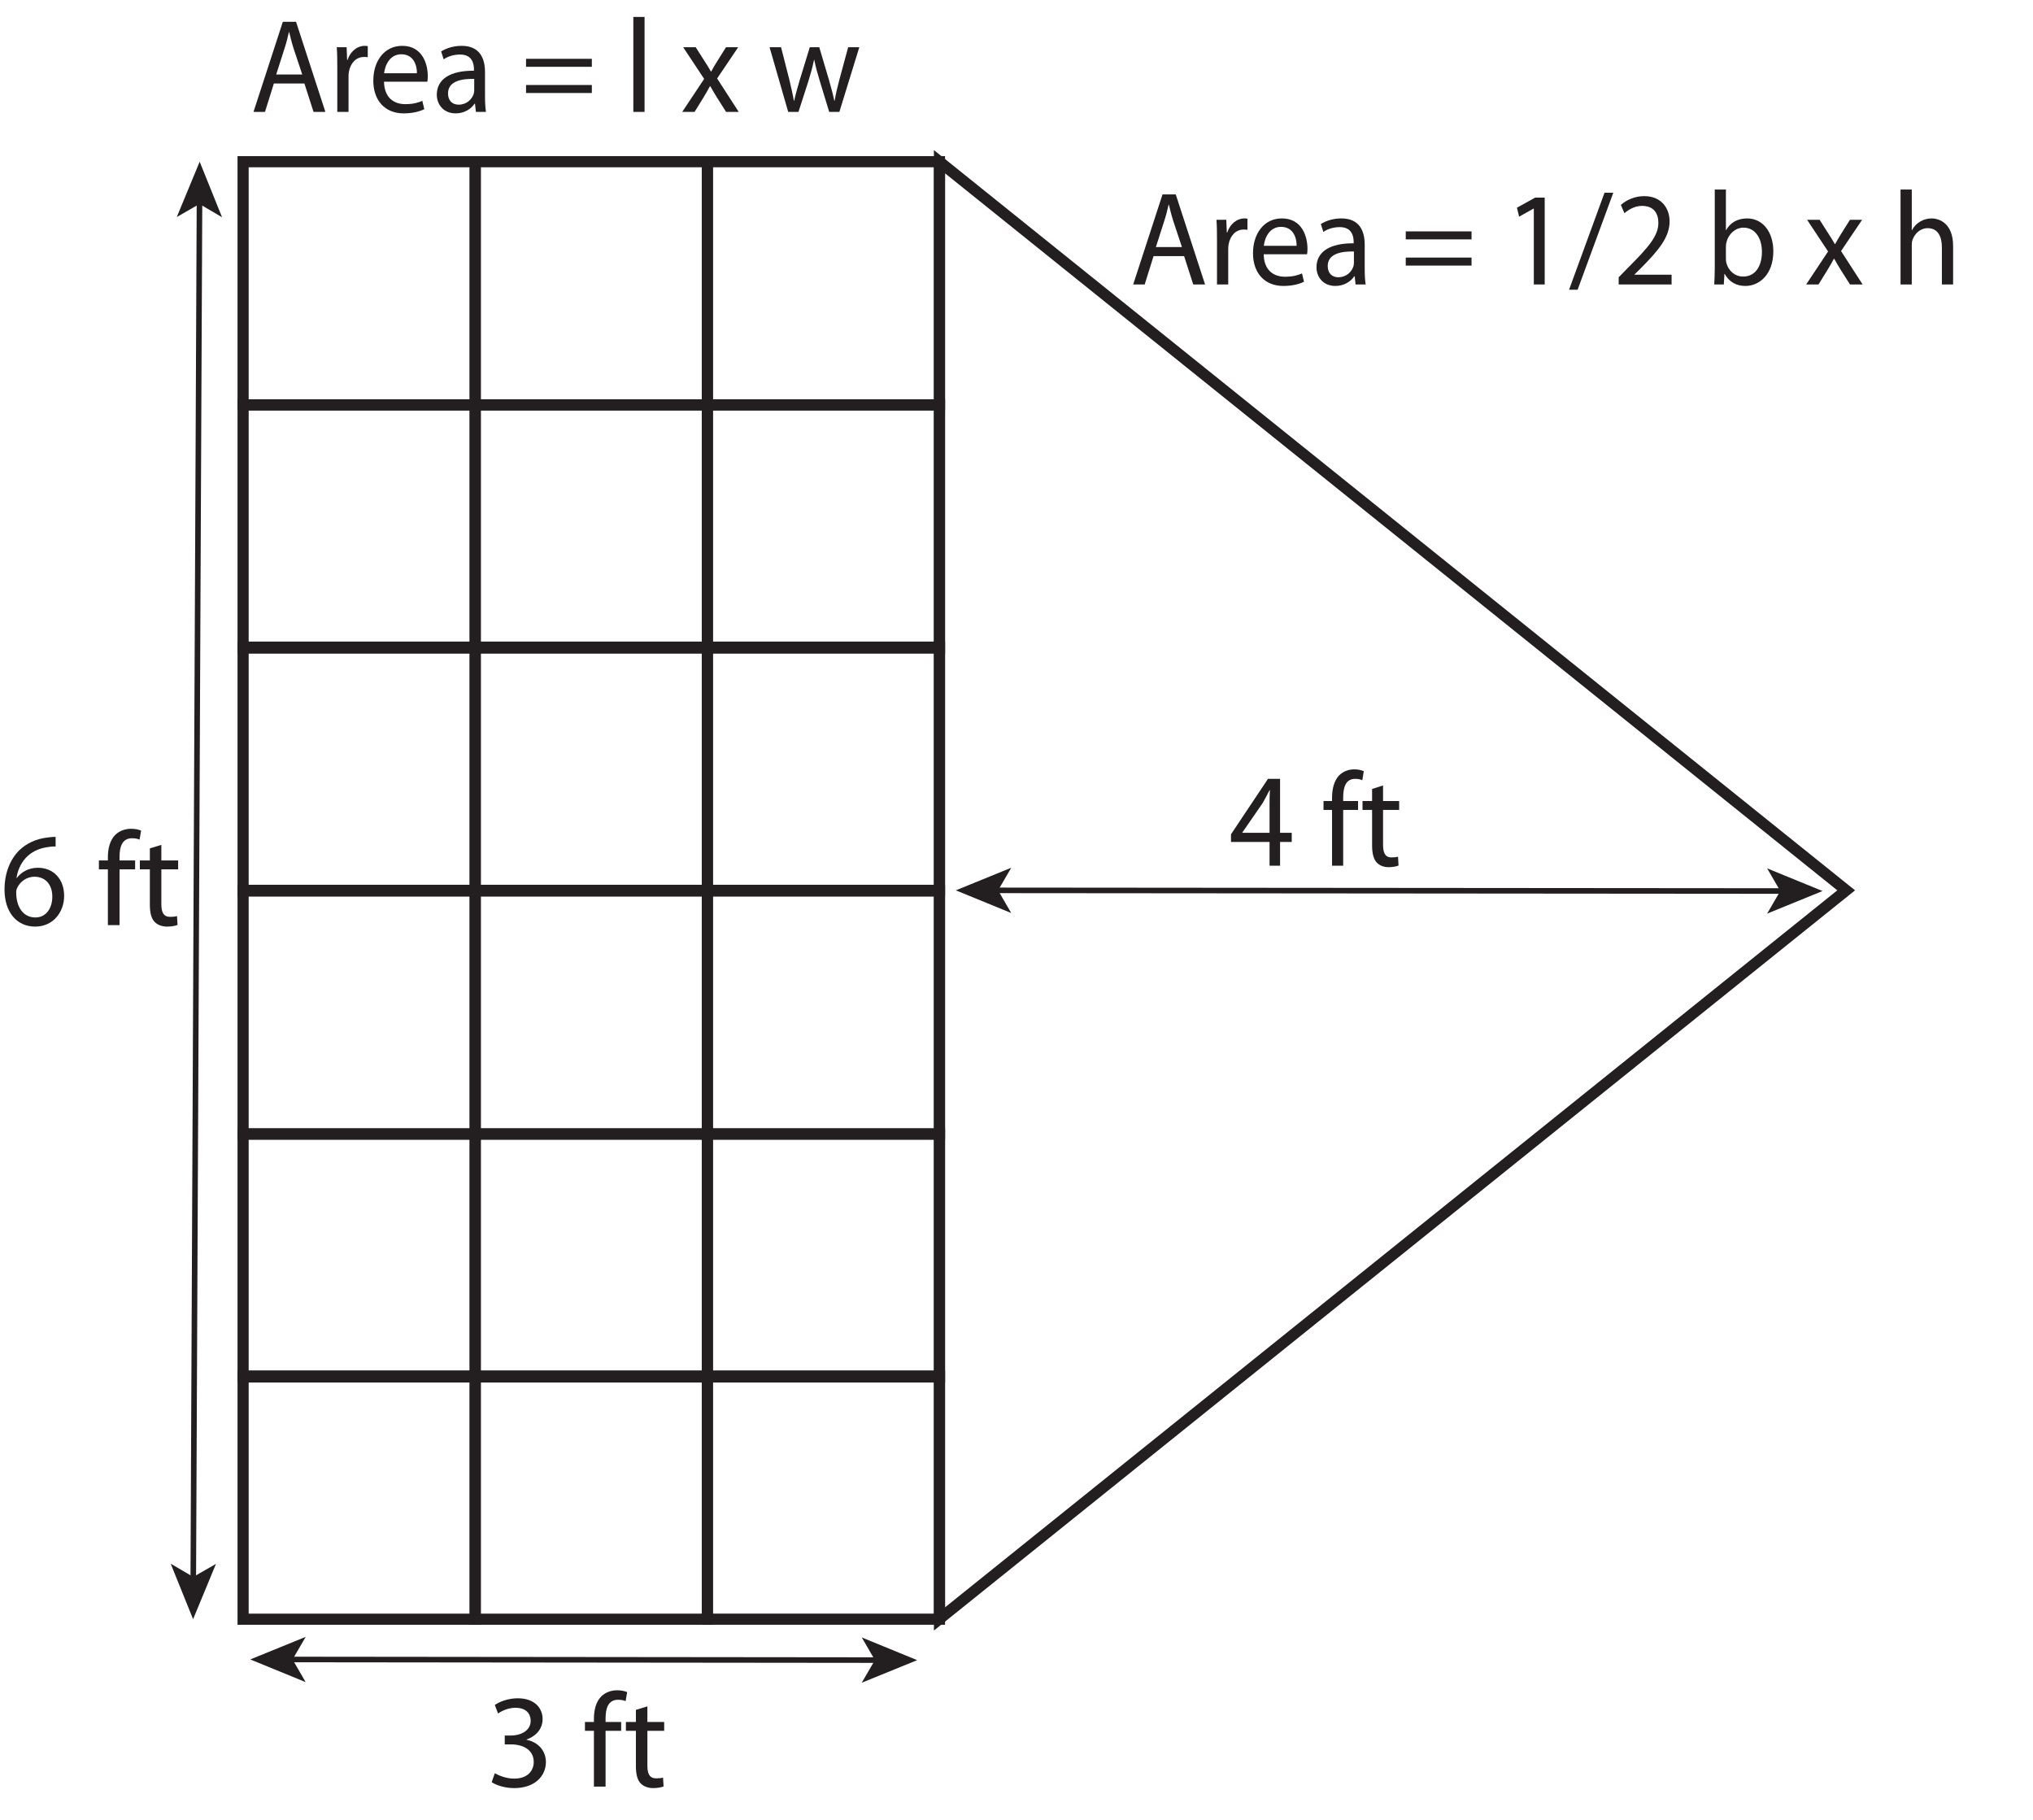 <?xml version="1.0" encoding="UTF-8"?>
<svg xmlns="http://www.w3.org/2000/svg" xmlns:xlink="http://www.w3.org/1999/xlink" width="365pt" height="326.755pt" viewBox="0 0 365 326.755" version="1.1">
<defs>
<g>
<symbol overflow="visible" id="glyph0-0">
<path style="stroke:none;" d="M 0 0 L 11.453 0 L 11.453 -16.797 L 0 -16.797 Z M 5.734 -9.484 L 1.828 -15.594 L 9.625 -15.594 Z M 6.406 -8.406 L 10.312 -14.516 L 10.312 -2.281 Z M 1.828 -1.203 L 5.734 -7.312 L 9.625 -1.203 Z M 1.141 -14.516 L 5.047 -8.406 L 1.141 -2.281 Z M 1.141 -14.516 "/>
</symbol>
<symbol overflow="visible" id="glyph0-1">
<path style="stroke:none;" d="M 9.719 -5.094 L 11.359 0 L 13.484 0 L 8.219 -16.172 L 5.844 -16.172 L 0.578 0 L 2.641 0 L 4.234 -5.094 Z M 4.656 -6.719 L 6.156 -11.406 C 6.484 -12.391 6.719 -13.391 6.938 -14.328 L 6.984 -14.328 C 7.219 -13.391 7.438 -12.438 7.781 -11.375 L 9.328 -6.719 Z M 4.656 -6.719 "/>
</symbol>
<symbol overflow="visible" id="glyph0-2">
<path style="stroke:none;" d="M 1.672 0 L 3.688 0 L 3.688 -6.188 C 3.688 -6.531 3.703 -6.891 3.75 -7.172 C 4.031 -8.766 5.047 -9.859 6.453 -9.859 C 6.734 -9.859 6.938 -9.859 7.141 -9.812 L 7.141 -11.812 C 6.969 -11.828 6.797 -11.859 6.594 -11.859 C 5.25 -11.859 4.016 -10.875 3.5 -9.312 L 3.438 -9.312 L 3.344 -11.609 L 1.578 -11.609 C 1.656 -10.531 1.672 -9.359 1.672 -7.984 Z M 1.672 0 "/>
</symbol>
<symbol overflow="visible" id="glyph0-3">
<path style="stroke:none;" d="M 10.578 -5.422 C 10.625 -5.656 10.656 -5.969 10.656 -6.406 C 10.656 -8.547 9.719 -11.859 6.062 -11.859 C 2.844 -11.859 0.875 -9.125 0.875 -5.609 C 0.875 -2.109 2.906 0.266 6.328 0.266 C 8.078 0.266 9.328 -0.141 10.031 -0.484 L 9.672 -1.984 C 8.938 -1.656 8.047 -1.391 6.594 -1.391 C 4.562 -1.391 2.844 -2.562 2.797 -5.422 Z M 2.812 -6.938 C 2.984 -8.406 3.844 -10.344 5.906 -10.344 C 8.172 -10.344 8.734 -8.25 8.703 -6.938 Z M 2.812 -6.938 "/>
</symbol>
<symbol overflow="visible" id="glyph0-4">
<path style="stroke:none;" d="M 9.453 -7.125 C 9.453 -9.438 8.641 -11.859 5.25 -11.859 C 3.844 -11.859 2.5 -11.453 1.578 -10.844 L 2.031 -9.438 C 2.812 -9.984 3.891 -10.297 4.953 -10.297 C 7.219 -10.312 7.469 -8.562 7.469 -7.625 L 7.469 -7.391 C 3.188 -7.422 0.797 -5.875 0.797 -3.078 C 0.797 -1.391 1.953 0.266 4.188 0.266 C 5.766 0.266 6.969 -0.547 7.578 -1.469 L 7.656 -1.469 L 7.812 0 L 9.625 0 C 9.5 -0.797 9.453 -1.781 9.453 -2.781 Z M 7.516 -3.906 C 7.516 -3.719 7.484 -3.484 7.422 -3.234 C 7.094 -2.25 6.156 -1.297 4.703 -1.297 C 3.688 -1.297 2.812 -1.922 2.812 -3.312 C 2.812 -5.562 5.312 -5.969 7.516 -5.922 Z M 7.516 -3.906 "/>
</symbol>
<symbol overflow="visible" id="glyph0-5">
<path style="stroke:none;" d=""/>
</symbol>
<symbol overflow="visible" id="glyph0-6">
<path style="stroke:none;" d="M 12.734 -8.094 L 12.734 -9.531 L 0.922 -9.531 L 0.922 -8.094 Z M 12.734 -3.391 L 12.734 -4.828 L 0.922 -4.828 L 0.922 -3.391 Z M 12.734 -3.391 "/>
</symbol>
<symbol overflow="visible" id="glyph0-7">
<path style="stroke:none;" d="M 5.406 0 L 7.359 0 L 7.359 -15.594 L 5.641 -15.594 L 2.375 -13.781 L 2.766 -12.172 L 5.359 -13.625 L 5.406 -13.625 Z M 5.406 0 "/>
</symbol>
<symbol overflow="visible" id="glyph0-8">
<path style="stroke:none;" d="M 1.516 0.938 L 7.922 -16.469 L 6.344 -16.469 L -0.016 0.938 Z M 1.516 0.938 "/>
</symbol>
<symbol overflow="visible" id="glyph0-9">
<path style="stroke:none;" d="M 10.531 0 L 10.531 -1.75 L 3.875 -1.75 L 3.875 -1.797 L 5.047 -2.953 C 8.172 -6.125 10.172 -8.453 10.172 -11.328 C 10.172 -13.562 8.812 -15.859 5.609 -15.859 C 3.922 -15.859 2.422 -15.172 1.422 -14.281 L 2.062 -12.797 C 2.75 -13.391 3.875 -14.109 5.219 -14.109 C 7.438 -14.109 8.156 -12.641 8.156 -11.062 C 8.156 -8.719 6.406 -6.703 2.609 -2.906 L 1.031 -1.297 L 1.031 0 Z M 10.531 0 "/>
</symbol>
<symbol overflow="visible" id="glyph0-10">
<path style="stroke:none;" d="M 1.672 -3 C 1.672 -1.969 1.625 -0.797 1.578 0 L 3.297 0 L 3.406 -1.891 L 3.453 -1.891 C 4.312 -0.391 5.594 0.266 7.188 0.266 C 9.672 0.266 12.188 -1.797 12.188 -5.953 C 12.188 -9.453 10.266 -11.859 7.484 -11.859 C 5.703 -11.859 4.422 -11.047 3.703 -9.75 L 3.672 -9.75 L 3.672 -17.047 L 1.672 -17.047 Z M 3.672 -6.719 C 3.672 -7.062 3.703 -7.344 3.781 -7.609 C 4.188 -9.188 5.469 -10.203 6.828 -10.203 C 9 -10.203 10.141 -8.203 10.141 -5.875 C 10.141 -3.219 8.906 -1.422 6.781 -1.422 C 5.312 -1.422 4.125 -2.422 3.75 -3.891 C 3.688 -4.125 3.672 -4.391 3.672 -4.656 Z M 3.672 -6.719 "/>
</symbol>
<symbol overflow="visible" id="glyph0-11">
<path style="stroke:none;" d="M 0.359 -11.609 L 4.125 -5.922 L 0.188 0 L 2.406 0 L 4.016 -2.609 C 4.438 -3.312 4.812 -3.938 5.172 -4.625 L 5.219 -4.625 C 5.609 -3.938 5.984 -3.281 6.406 -2.609 L 8.062 0 L 10.328 0 L 6.453 -6 L 10.234 -11.609 L 8.047 -11.609 L 6.5 -9.141 C 6.109 -8.516 5.75 -7.922 5.391 -7.25 L 5.344 -7.25 C 4.969 -7.891 4.625 -8.469 4.188 -9.125 L 2.609 -11.609 Z M 0.359 -11.609 "/>
</symbol>
<symbol overflow="visible" id="glyph0-12">
<path style="stroke:none;" d="M 1.672 0 L 3.688 0 L 3.688 -7.016 C 3.688 -7.391 3.703 -7.703 3.828 -8.016 C 4.219 -9.141 5.219 -10.109 6.531 -10.109 C 8.422 -10.109 9.094 -8.547 9.094 -6.672 L 9.094 0 L 11.109 0 L 11.109 -6.906 C 11.109 -10.891 8.734 -11.859 7.234 -11.859 C 6.484 -11.859 5.766 -11.641 5.172 -11.281 C 4.562 -10.922 4.047 -10.375 3.734 -9.766 L 3.688 -9.766 L 3.688 -17.047 L 1.672 -17.047 Z M 1.672 0 "/>
</symbol>
<symbol overflow="visible" id="glyph0-13">
<path style="stroke:none;" d="M 9.156 0 L 9.156 -4.266 L 11.25 -4.266 L 11.25 -5.906 L 9.156 -5.906 L 9.156 -15.594 L 6.984 -15.594 L 0.344 -5.641 L 0.344 -4.266 L 7.266 -4.266 L 7.266 0 Z M 2.375 -5.906 L 2.375 -5.953 L 6.031 -11.25 C 6.438 -11.969 6.797 -12.641 7.266 -13.562 L 7.328 -13.562 C 7.281 -12.75 7.266 -11.922 7.266 -11.109 L 7.266 -5.906 Z M 2.375 -5.906 "/>
</symbol>
<symbol overflow="visible" id="glyph0-14">
<path style="stroke:none;" d="M 3.875 0 L 3.875 -10.016 L 6.547 -10.016 L 6.547 -11.609 L 3.875 -11.609 L 3.875 -12.234 C 3.875 -14.047 4.312 -15.594 6.031 -15.594 C 6.625 -15.594 7.016 -15.484 7.312 -15.344 L 7.578 -16.969 C 7.188 -17.141 6.594 -17.297 5.859 -17.297 C 4.922 -17.297 3.922 -16.984 3.156 -16.219 C 2.25 -15.281 1.875 -13.797 1.875 -12.172 L 1.875 -11.609 L 0.344 -11.609 L 0.344 -10.016 L 1.875 -10.016 L 1.875 0 Z M 3.875 0 "/>
</symbol>
<symbol overflow="visible" id="glyph0-15">
<path style="stroke:none;" d="M 2.125 -13.781 L 2.125 -11.609 L 0.406 -11.609 L 0.406 -10.016 L 2.125 -10.016 L 2.125 -3.672 C 2.125 -2.297 2.359 -1.266 2.906 -0.625 C 3.391 -0.078 4.141 0.266 5.078 0.266 C 5.859 0.266 6.484 0.125 6.875 -0.031 L 6.781 -1.625 C 6.484 -1.531 6.156 -1.484 5.609 -1.484 C 4.484 -1.484 4.094 -2.297 4.094 -3.75 L 4.094 -10.016 L 6.984 -10.016 L 6.984 -11.609 L 4.094 -11.609 L 4.094 -14.406 Z M 2.125 -13.781 "/>
</symbol>
<symbol overflow="visible" id="glyph0-16">
<path style="stroke:none;" d="M 1.672 0 L 3.688 0 L 3.688 -17.047 L 1.672 -17.047 Z M 1.672 0 "/>
</symbol>
<symbol overflow="visible" id="glyph0-17">
<path style="stroke:none;" d="M 0.406 -11.609 L 3.75 0 L 5.594 0 L 7.375 -5.516 C 7.766 -6.766 8.109 -7.969 8.391 -9.359 L 8.422 -9.359 C 8.703 -7.984 9.031 -6.844 9.422 -5.547 L 11.109 0 L 12.938 0 L 16.516 -11.609 L 14.516 -11.609 L 12.938 -5.781 C 12.578 -4.422 12.281 -3.188 12.094 -2.016 L 12.031 -2.016 C 11.781 -3.188 11.453 -4.422 11.047 -5.812 L 9.328 -11.609 L 7.625 -11.609 L 5.812 -5.688 C 5.453 -4.438 5.078 -3.188 4.828 -2.016 L 4.766 -2.016 C 4.562 -3.219 4.266 -4.422 3.969 -5.719 L 2.469 -11.609 Z M 0.406 -11.609 "/>
</symbol>
<symbol overflow="visible" id="glyph1-0">
<path style="stroke:none;" d="M 0 0 L 12 0 L 12 -16.797 L 0 -16.797 Z M 6 -9.484 L 1.922 -15.594 L 10.078 -15.594 Z M 6.719 -8.406 L 10.797 -14.516 L 10.797 -2.281 Z M 1.922 -1.203 L 6 -7.312 L 10.078 -1.203 Z M 1.203 -14.516 L 5.281 -8.406 L 1.203 -2.281 Z M 1.203 -14.516 "/>
</symbol>
<symbol overflow="visible" id="glyph1-1">
<path style="stroke:none;" d="M 9.984 -15.844 C 9.594 -15.844 9.078 -15.812 8.453 -15.719 C 6.484 -15.484 4.75 -14.688 3.453 -13.422 C 1.891 -11.875 0.812 -9.453 0.812 -6.391 C 0.812 -2.328 3 0.266 6.312 0.266 C 9.578 0.266 11.516 -2.375 11.516 -5.25 C 11.516 -8.281 9.578 -10.297 6.812 -10.297 C 5.094 -10.297 3.766 -9.484 3.031 -8.469 L 2.969 -8.469 C 3.344 -11.062 5.062 -13.469 8.406 -13.984 C 9 -14.094 9.547 -14.141 9.984 -14.109 Z M 6.359 -1.375 C 4.125 -1.375 2.922 -3.281 2.906 -5.859 C 2.906 -6.234 3 -6.531 3.125 -6.766 C 3.703 -7.922 4.891 -8.688 6.172 -8.688 C 8.109 -8.688 9.391 -7.344 9.391 -5.109 C 9.391 -2.875 8.156 -1.375 6.359 -1.375 Z M 6.359 -1.375 "/>
</symbol>
<symbol overflow="visible" id="glyph1-2">
<path style="stroke:none;" d=""/>
</symbol>
<symbol overflow="visible" id="glyph1-3">
<path style="stroke:none;" d="M 4.062 0 L 4.062 -10.016 L 6.859 -10.016 L 6.859 -11.609 L 4.062 -11.609 L 4.062 -12.234 C 4.062 -14.047 4.516 -15.594 6.312 -15.594 C 6.938 -15.594 7.344 -15.484 7.656 -15.344 L 7.938 -16.969 C 7.531 -17.141 6.906 -17.297 6.141 -17.297 C 5.156 -17.297 4.109 -16.984 3.312 -16.219 C 2.359 -15.281 1.969 -13.797 1.969 -12.172 L 1.969 -11.609 L 0.359 -11.609 L 0.359 -10.016 L 1.969 -10.016 L 1.969 0 Z M 4.062 0 "/>
</symbol>
<symbol overflow="visible" id="glyph1-4">
<path style="stroke:none;" d="M 2.234 -13.781 L 2.234 -11.609 L 0.438 -11.609 L 0.438 -10.016 L 2.234 -10.016 L 2.234 -3.672 C 2.234 -2.297 2.469 -1.266 3.047 -0.625 C 3.547 -0.078 4.344 0.266 5.328 0.266 C 6.141 0.266 6.797 0.125 7.203 -0.031 L 7.109 -1.625 C 6.797 -1.531 6.453 -1.484 5.875 -1.484 C 4.703 -1.484 4.297 -2.297 4.297 -3.75 L 4.297 -10.016 L 7.312 -10.016 L 7.312 -11.609 L 4.297 -11.609 L 4.297 -14.406 Z M 2.234 -13.781 "/>
</symbol>
<symbol overflow="visible" id="glyph1-5">
<path style="stroke:none;" d="M 1.016 -0.797 C 1.781 -0.281 3.312 0.266 5.062 0.266 C 8.781 0.266 10.75 -1.922 10.75 -4.422 C 10.734 -6.594 9.188 -8.047 7.266 -8.406 L 7.266 -8.453 C 9.172 -9.141 10.156 -10.516 10.156 -12.141 C 10.156 -14.047 8.766 -15.859 5.688 -15.859 C 4.016 -15.859 2.422 -15.266 1.578 -14.656 L 2.156 -13.125 C 2.828 -13.609 4.031 -14.156 5.281 -14.156 C 7.219 -14.156 8.016 -13.062 8.016 -11.812 C 8.016 -9.953 6.078 -9.172 4.531 -9.172 L 3.359 -9.172 L 3.359 -7.578 L 4.531 -7.578 C 6.578 -7.578 8.547 -6.641 8.562 -4.469 C 8.594 -3.141 7.734 -1.438 5.047 -1.438 C 3.547 -1.438 2.188 -2.047 1.578 -2.406 Z M 1.016 -0.797 "/>
</symbol>
</g>
</defs>
<g id="surface1">
<path style="fill:none;stroke-width:2;stroke-linecap:butt;stroke-linejoin:miter;stroke:rgb(13.73%,12.16%,12.549%);stroke-opacity:1;stroke-miterlimit:10;" d="M 85.32 210.403 L 43.645 210.403 L 43.645 254.064 L 85.32 254.064 Z M 85.32 210.403 " transform="matrix(1,0,0,-1,0,326.755)"/>
<path style="fill:none;stroke-width:2;stroke-linecap:butt;stroke-linejoin:miter;stroke:rgb(13.73%,12.16%,12.549%);stroke-opacity:1;stroke-miterlimit:10;" d="M 85.32 166.911 L 43.645 166.911 L 43.645 210.571 L 85.32 210.571 Z M 85.32 166.911 " transform="matrix(1,0,0,-1,0,326.755)"/>
<path style="fill:none;stroke-width:2;stroke-linecap:butt;stroke-linejoin:miter;stroke:rgb(13.73%,12.16%,12.549%);stroke-opacity:1;stroke-miterlimit:10;" d="M 126.996 210.403 L 85.32 210.403 L 85.32 254.064 L 126.996 254.064 Z M 126.996 210.403 " transform="matrix(1,0,0,-1,0,326.755)"/>
<path style="fill:none;stroke-width:2;stroke-linecap:butt;stroke-linejoin:miter;stroke:rgb(13.73%,12.16%,12.549%);stroke-opacity:1;stroke-miterlimit:10;" d="M 126.996 166.911 L 85.32 166.911 L 85.32 210.571 L 126.996 210.571 Z M 126.996 166.911 " transform="matrix(1,0,0,-1,0,326.755)"/>
<path style="fill:none;stroke-width:2;stroke-linecap:butt;stroke-linejoin:miter;stroke:rgb(13.73%,12.16%,12.549%);stroke-opacity:1;stroke-miterlimit:10;" d="M 168.672 210.403 L 126.996 210.403 L 126.996 254.064 L 168.672 254.064 Z M 168.672 210.403 " transform="matrix(1,0,0,-1,0,326.755)"/>
<path style="fill:none;stroke-width:2;stroke-linecap:butt;stroke-linejoin:miter;stroke:rgb(13.73%,12.16%,12.549%);stroke-opacity:1;stroke-miterlimit:10;" d="M 168.672 166.911 L 126.996 166.911 L 126.996 210.571 L 168.672 210.571 Z M 168.672 166.911 " transform="matrix(1,0,0,-1,0,326.755)"/>
<path style="fill:none;stroke-width:2;stroke-linecap:butt;stroke-linejoin:miter;stroke:rgb(13.73%,12.16%,12.549%);stroke-opacity:1;stroke-miterlimit:10;" d="M 85.32 254.064 L 43.645 254.064 L 43.645 297.724 L 85.32 297.724 Z M 85.32 254.064 " transform="matrix(1,0,0,-1,0,326.755)"/>
<path style="fill:none;stroke-width:2;stroke-linecap:butt;stroke-linejoin:miter;stroke:rgb(13.73%,12.16%,12.549%);stroke-opacity:1;stroke-miterlimit:10;" d="M 126.996 254.064 L 85.32 254.064 L 85.32 297.724 L 126.996 297.724 Z M 126.996 254.064 " transform="matrix(1,0,0,-1,0,326.755)"/>
<path style="fill:none;stroke-width:2;stroke-linecap:butt;stroke-linejoin:miter;stroke:rgb(13.73%,12.16%,12.549%);stroke-opacity:1;stroke-miterlimit:10;" d="M 168.672 254.064 L 126.996 254.064 L 126.996 297.724 L 168.672 297.724 Z M 168.672 254.064 " transform="matrix(1,0,0,-1,0,326.755)"/>
<path style="fill:none;stroke-width:2;stroke-linecap:butt;stroke-linejoin:miter;stroke:rgb(13.73%,12.16%,12.549%);stroke-opacity:1;stroke-miterlimit:10;" d="M 168.672 79.548 L 126.996 79.548 L 126.996 123.208 L 168.672 123.208 Z M 168.672 79.548 " transform="matrix(1,0,0,-1,0,326.755)"/>
<path style="fill:none;stroke-width:2;stroke-linecap:butt;stroke-linejoin:miter;stroke:rgb(13.73%,12.16%,12.549%);stroke-opacity:1;stroke-miterlimit:10;" d="M 85.32 79.548 L 43.645 79.548 L 43.645 123.208 L 85.32 123.208 Z M 85.32 79.548 " transform="matrix(1,0,0,-1,0,326.755)"/>
<path style="fill:none;stroke-width:2;stroke-linecap:butt;stroke-linejoin:miter;stroke:rgb(13.73%,12.16%,12.549%);stroke-opacity:1;stroke-miterlimit:10;" d="M 85.32 36.056 L 43.645 36.056 L 43.645 79.72 L 85.32 79.72 Z M 85.32 36.056 " transform="matrix(1,0,0,-1,0,326.755)"/>
<path style="fill:none;stroke-width:2;stroke-linecap:butt;stroke-linejoin:miter;stroke:rgb(13.73%,12.16%,12.549%);stroke-opacity:1;stroke-miterlimit:10;" d="M 126.996 79.548 L 85.32 79.548 L 85.32 123.208 L 126.996 123.208 Z M 126.996 79.548 " transform="matrix(1,0,0,-1,0,326.755)"/>
<path style="fill:none;stroke-width:2;stroke-linecap:butt;stroke-linejoin:miter;stroke:rgb(13.73%,12.16%,12.549%);stroke-opacity:1;stroke-miterlimit:10;" d="M 126.996 36.056 L 85.32 36.056 L 85.32 79.72 L 126.996 79.72 Z M 126.996 36.056 " transform="matrix(1,0,0,-1,0,326.755)"/>
<path style="fill:none;stroke-width:2;stroke-linecap:butt;stroke-linejoin:miter;stroke:rgb(13.73%,12.16%,12.549%);stroke-opacity:1;stroke-miterlimit:10;" d="M 85.32 123.122 L 43.645 123.122 L 43.645 166.786 L 85.32 166.786 Z M 85.32 123.122 " transform="matrix(1,0,0,-1,0,326.755)"/>
<path style="fill:none;stroke-width:2;stroke-linecap:butt;stroke-linejoin:miter;stroke:rgb(13.73%,12.16%,12.549%);stroke-opacity:1;stroke-miterlimit:10;" d="M 168.672 36.06 L 126.996 36.06 L 126.996 79.72 L 168.672 79.72 Z M 168.672 36.06 " transform="matrix(1,0,0,-1,0,326.755)"/>
<path style="fill:none;stroke-width:2;stroke-linecap:butt;stroke-linejoin:miter;stroke:rgb(13.73%,12.16%,12.549%);stroke-opacity:1;stroke-miterlimit:10;" d="M 168.672 123.122 L 126.996 123.122 L 126.996 166.786 L 168.672 166.786 Z M 168.672 123.122 " transform="matrix(1,0,0,-1,0,326.755)"/>
<path style="fill:none;stroke-width:2;stroke-linecap:butt;stroke-linejoin:miter;stroke:rgb(13.73%,12.16%,12.549%);stroke-opacity:1;stroke-miterlimit:10;" d="M 126.996 123.122 L 85.32 123.122 L 85.32 166.786 L 126.996 166.786 Z M 126.996 123.122 " transform="matrix(1,0,0,-1,0,326.755)"/>
<path style="fill:none;stroke-width:2;stroke-linecap:butt;stroke-linejoin:miter;stroke:rgb(13.73%,12.16%,12.549%);stroke-opacity:1;stroke-miterlimit:10;" d="M -0.001 0.001 L 162.785 -130.812 L -0.001 -261.62 Z M -0.001 0.001 " transform="matrix(1,0,0,-1,168.672,29.032)"/>
<g style="fill:rgb(13.73%,12.16%,12.549%);fill-opacity:1;">
  <use xlink:href="#glyph0-1" x="202.872" y="51.072"/>
</g>
<g style="fill:rgb(13.73%,12.16%,12.549%);fill-opacity:1;">
  <use xlink:href="#glyph0-2" x="216.824" y="51.072"/>
</g>
<g style="fill:rgb(13.73%,12.16%,12.549%);fill-opacity:1;">
  <use xlink:href="#glyph0-3" x="224.086" y="51.072"/>
  <use xlink:href="#glyph0-4" x="235.563" y="51.072"/>
  <use xlink:href="#glyph0-5" x="246.605" y="51.072"/>
  <use xlink:href="#glyph0-6" x="251.462" y="51.072"/>
  <use xlink:href="#glyph0-5" x="265.116" y="51.072"/>
  <use xlink:href="#glyph0-7" x="269.973" y="51.072"/>
  <use xlink:href="#glyph0-8" x="281.725" y="51.072"/>
  <use xlink:href="#glyph0-9" x="289.583" y="51.072"/>
  <use xlink:href="#glyph0-5" x="301.335" y="51.072"/>
  <use xlink:href="#glyph0-10" x="306.192" y="51.072"/>
  <use xlink:href="#glyph0-5" x="319.227" y="51.072"/>
  <use xlink:href="#glyph0-11" x="324.084" y="51.072"/>
  <use xlink:href="#glyph0-5" x="334.69" y="51.072"/>
  <use xlink:href="#glyph0-12" x="339.547" y="51.072"/>
</g>
<path style="fill:none;stroke-width:1;stroke-linecap:butt;stroke-linejoin:miter;stroke:rgb(13.73%,12.16%,12.549%);stroke-opacity:1;stroke-miterlimit:10;" d="M -0.002 0 L 141.486 -0.117 " transform="matrix(1,0,0,-1,178.666,159.848)"/>
<path style=" stroke:none;fill-rule:nonzero;fill:rgb(13.73%,12.16%,12.549%);fill-opacity:1;" d="M 171.605 159.844 L 181.551 163.914 L 179.195 159.848 L 181.559 155.785 Z M 171.605 159.844 "/>
<path style=" stroke:none;fill-rule:nonzero;fill:rgb(13.73%,12.16%,12.549%);fill-opacity:1;" d="M 327.215 159.969 L 317.262 164.027 L 319.625 159.965 L 317.27 155.898 Z M 327.215 159.969 "/>
<g style="fill:rgb(13.73%,12.16%,12.549%);fill-opacity:1;">
  <use xlink:href="#glyph0-13" x="220.667" y="155.421"/>
  <use xlink:href="#glyph0-5" x="232.419" y="155.421"/>
  <use xlink:href="#glyph0-14" x="237.276" y="155.421"/>
</g>
<g style="fill:rgb(13.73%,12.16%,12.549%);fill-opacity:1;">
  <use xlink:href="#glyph0-15" x="244.217" y="155.421"/>
</g>
<g style="fill:rgb(13.73%,12.16%,12.549%);fill-opacity:1;">
  <use xlink:href="#glyph0-1" x="44.934" y="20.088"/>
</g>
<g style="fill:rgb(13.73%,12.16%,12.549%);fill-opacity:1;">
  <use xlink:href="#glyph0-2" x="58.886" y="20.088"/>
</g>
<g style="fill:rgb(13.73%,12.16%,12.549%);fill-opacity:1;">
  <use xlink:href="#glyph0-3" x="66.148" y="20.088"/>
  <use xlink:href="#glyph0-4" x="77.625" y="20.088"/>
  <use xlink:href="#glyph0-5" x="88.667" y="20.088"/>
  <use xlink:href="#glyph0-6" x="93.524" y="20.088"/>
  <use xlink:href="#glyph0-5" x="107.178" y="20.088"/>
  <use xlink:href="#glyph0-16" x="112.035" y="20.088"/>
  <use xlink:href="#glyph0-5" x="117.441" y="20.088"/>
  <use xlink:href="#glyph0-11" x="122.298" y="20.088"/>
  <use xlink:href="#glyph0-5" x="132.905" y="20.088"/>
  <use xlink:href="#glyph0-17" x="137.761" y="20.088"/>
</g>
<path style="fill:none;stroke-width:1;stroke-linecap:butt;stroke-linejoin:miter;stroke:rgb(13.73%,12.16%,12.549%);stroke-opacity:1;stroke-miterlimit:10;" d="M 0.001 -0.001 L -1.117 -247.544 " transform="matrix(1,0,0,-1,35.816,36.093)"/>
<path style=" stroke:none;fill-rule:nonzero;fill:rgb(13.73%,12.16%,12.549%);fill-opacity:1;" d="M 35.848 29.031 L 31.738 38.965 L 35.812 36.621 L 39.867 39 Z M 35.848 29.031 "/>
<path style=" stroke:none;fill-rule:nonzero;fill:rgb(13.73%,12.16%,12.549%);fill-opacity:1;" d="M 34.668 290.699 L 30.645 280.73 L 34.699 283.109 L 38.777 280.766 Z M 34.668 290.699 "/>
<g style="fill:rgb(13.73%,12.16%,12.549%);fill-opacity:1;">
  <use xlink:href="#glyph1-1" x="0" y="166.088"/>
  <use xlink:href="#glyph1-2" x="12.312" y="166.088"/>
  <use xlink:href="#glyph1-3" x="17.4" y="166.088"/>
</g>
<g style="fill:rgb(13.73%,12.16%,12.549%);fill-opacity:1;">
  <use xlink:href="#glyph1-4" x="24.672" y="166.088"/>
</g>
<path style="fill:none;stroke-width:1;stroke-linecap:butt;stroke-linejoin:miter;stroke:rgb(13.73%,12.16%,12.549%);stroke-opacity:1;stroke-miterlimit:10;" d="M 0.001 0 L 105.611 -0.109 " transform="matrix(1,0,0,-1,51.995,297.93)"/>
<path style=" stroke:none;fill-rule:nonzero;fill:rgb(13.73%,12.16%,12.549%);fill-opacity:1;" d="M 44.934 297.922 L 54.879 301.996 L 52.523 297.93 L 54.887 293.867 Z M 44.934 297.922 "/>
<path style=" stroke:none;fill-rule:nonzero;fill:rgb(13.73%,12.16%,12.549%);fill-opacity:1;" d="M 164.668 298.051 L 154.711 302.105 L 157.078 298.039 L 154.723 293.973 Z M 164.668 298.051 "/>
<g style="fill:rgb(13.73%,12.16%,12.549%);fill-opacity:1;">
  <use xlink:href="#glyph1-5" x="87.262" y="320.755"/>
  <use xlink:href="#glyph1-2" x="99.574" y="320.755"/>
  <use xlink:href="#glyph1-3" x="104.662" y="320.755"/>
</g>
<g style="fill:rgb(13.73%,12.16%,12.549%);fill-opacity:1;">
  <use xlink:href="#glyph1-4" x="111.934" y="320.755"/>
</g>
</g>
</svg>
